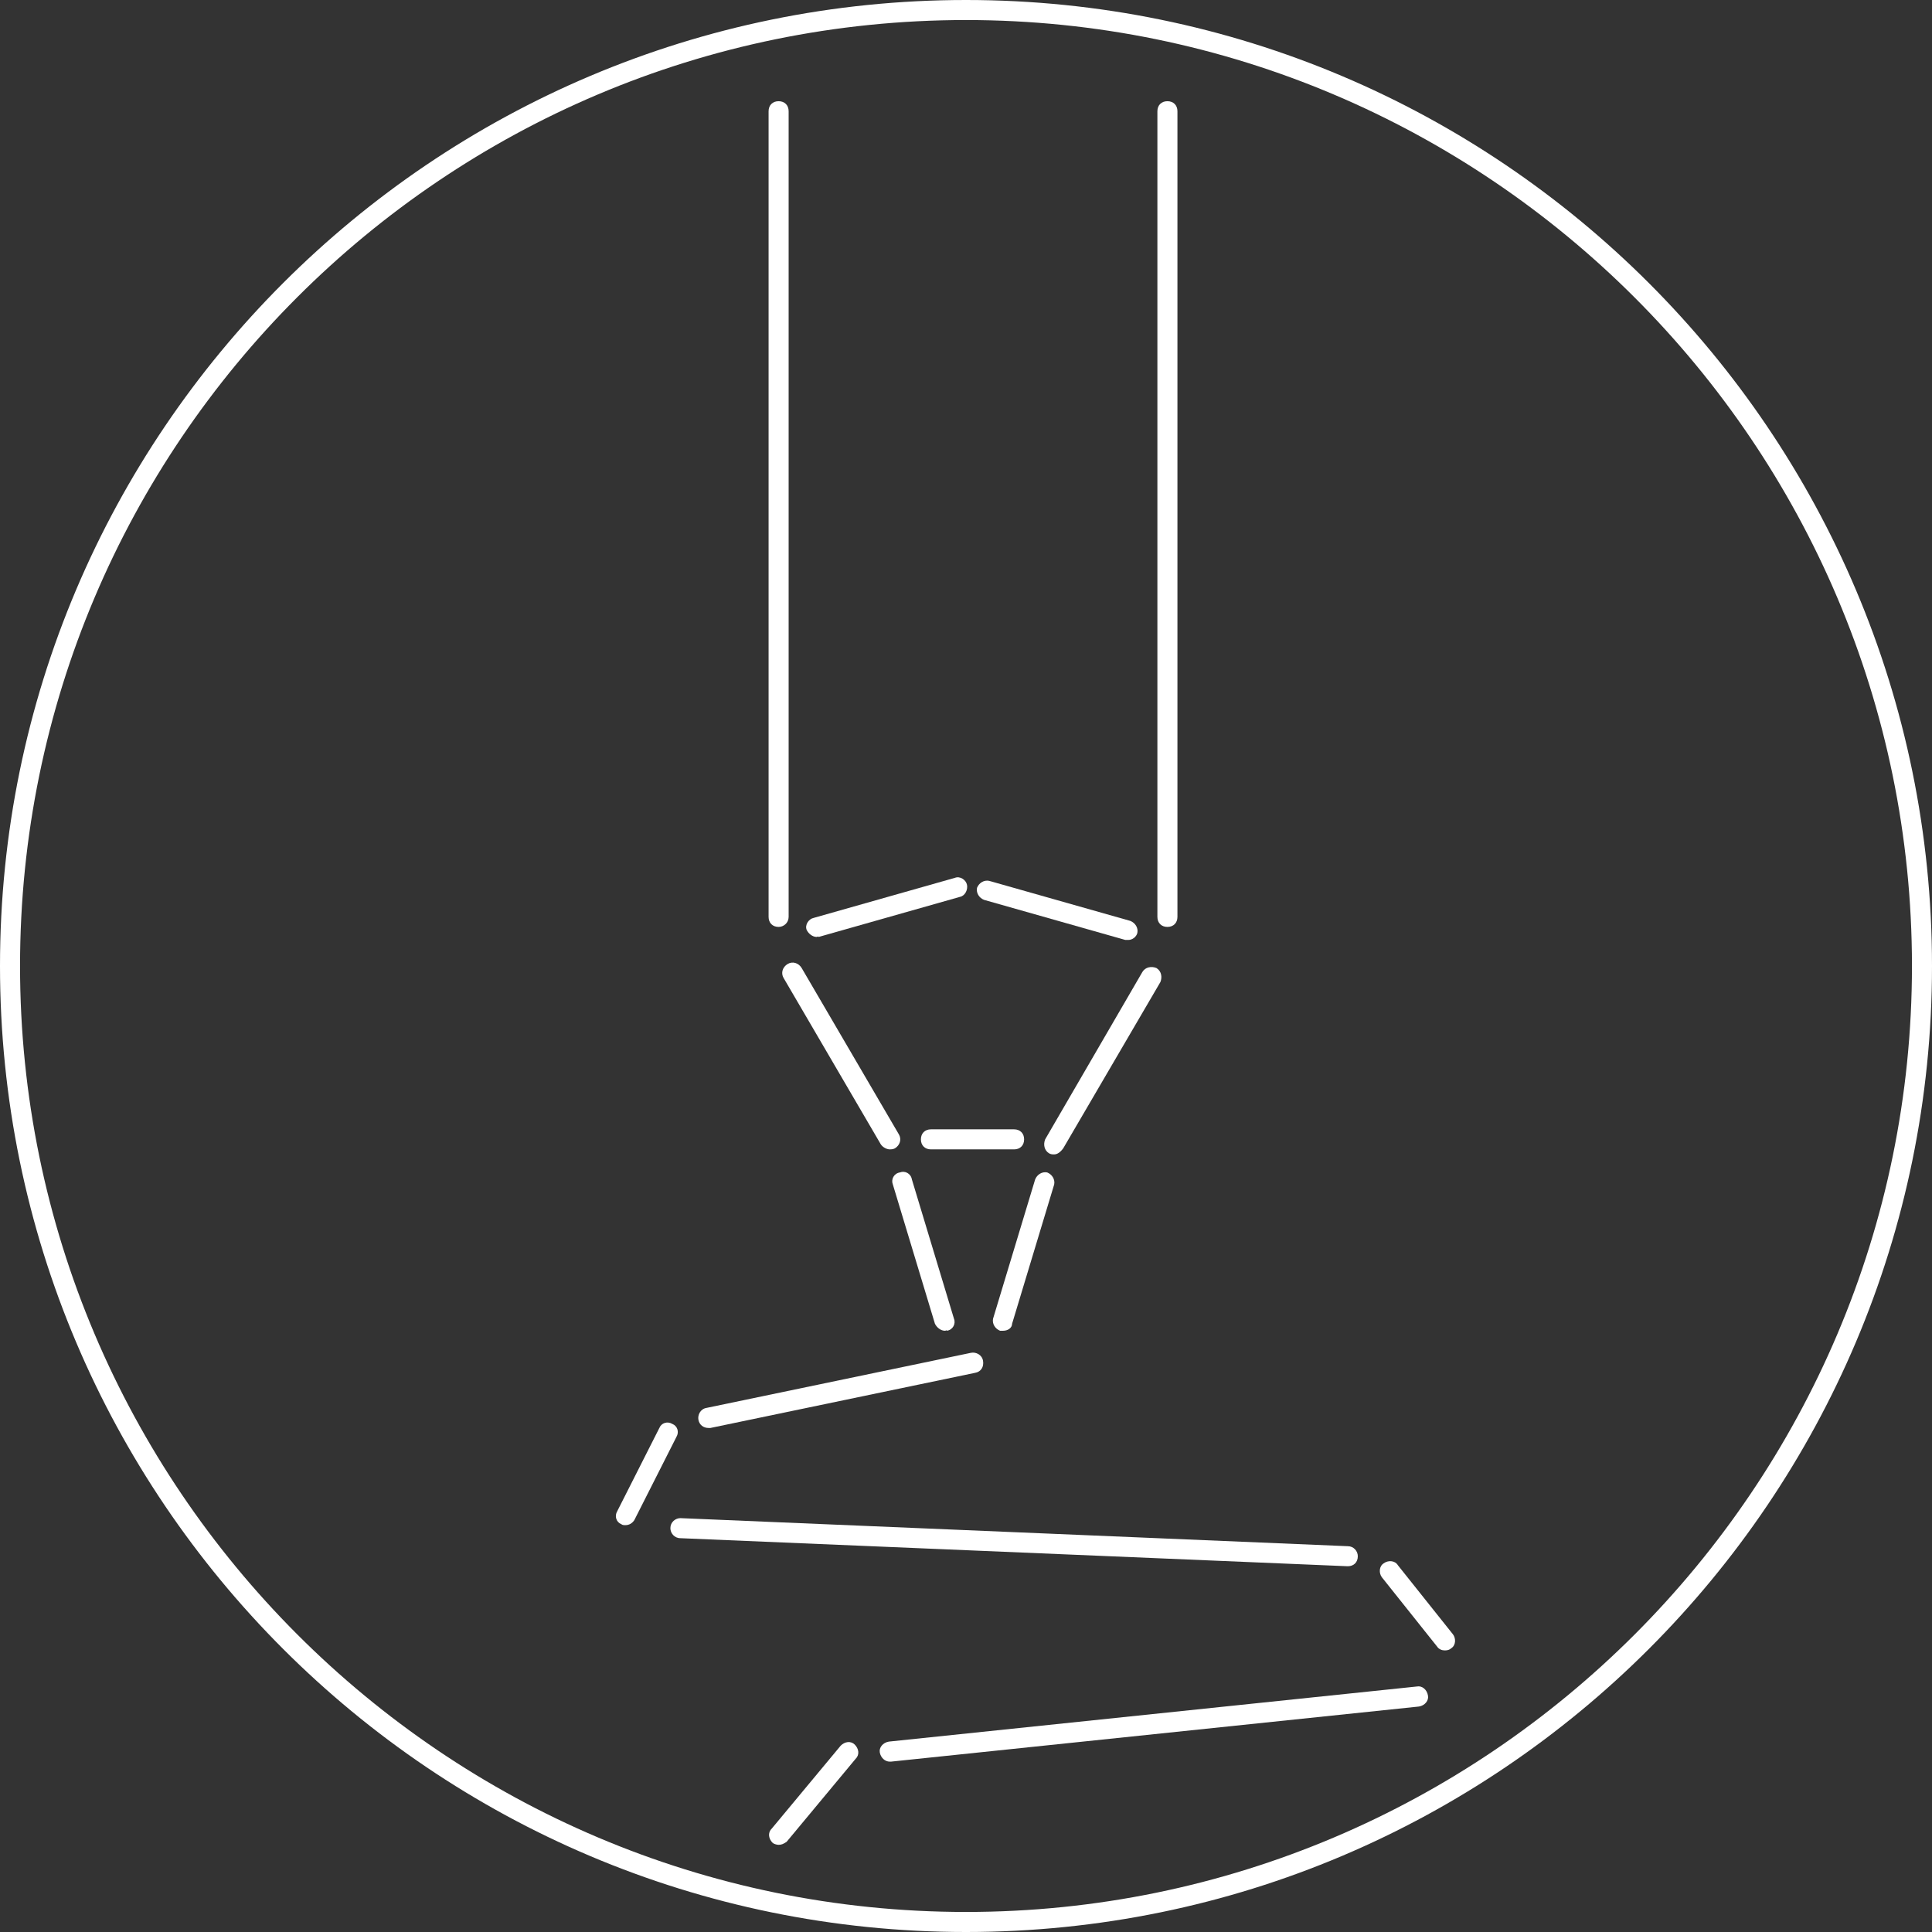 <?xml version="1.0" encoding="utf-8"?>
<!-- Generator: Adobe Illustrator 24.1.3, SVG Export Plug-In . SVG Version: 6.00 Build 0)  -->
<svg version="1.1" id="Our_Approach_Icons" xmlns="http://www.w3.org/2000/svg" xmlns:xlink="http://www.w3.org/1999/xlink" x="0px"
	 y="0px" viewBox="0 0 192.8 192.8" style="enable-background:new 0 0 192.8 192.8;" xml:space="preserve">
<rect x="0" y="0" width="192.8" height="192.8" fill="#333333" stroke="none"/>
<style type="text/css">
	.st0{fill:#FFFFFF;}
</style>
<g id="pencil_1_">
	<path class="st0" d="M96.4,2c52,0,94.4,42.3,94.4,94.4c0,52-42.3,94.4-94.4,94.4S2,148.4,2,96.4C2,44.3,44.3,2,96.4,2 M96.4,0
		C43.2,0,0,43.2,0,96.4s43.2,96.4,96.4,96.4s96.4-43.2,96.4-96.4S149.6,0,96.4,0L96.4,0z"/>
	<path class="st0" d="M77.7,92.5c-0.6,0-1-0.4-1-1V11.1c0-0.6,0.4-1,1-1s1,0.4,1,1v80.4C78.7,92.1,78.2,92.5,77.7,92.5z"/>
	<path class="st0" d="M116.5,92.5c-0.6,0-1-0.4-1-1V11.1c0-0.6,0.4-1,1-1s1,0.4,1,1v80.4C117.5,92.1,117.1,92.5,116.5,92.5z"/>
	<path class="st0" d="M88.8,114.7c-0.3,0-0.7-0.2-0.9-0.5l-9.7-16.6c-0.3-0.5-0.1-1.1,0.4-1.4c0.5-0.3,1.1-0.1,1.4,0.4l9.7,16.6
		c0.3,0.5,0.1,1.1-0.4,1.4C89.1,114.7,88.9,114.7,88.8,114.7z"/>
	<path class="st0" d="M105.2,115.2c-0.2,0-0.3,0-0.5-0.1c-0.5-0.3-0.6-0.9-0.4-1.4L114,97c0.3-0.5,0.9-0.6,1.4-0.4
		c0.5,0.3,0.6,0.9,0.4,1.4l-9.7,16.6C105.8,115,105.5,115.2,105.2,115.2z"/>
	<path class="st0" d="M94.3,132.8c-0.4,0-0.8-0.3-1-0.7l-4.2-13.9c-0.2-0.5,0.1-1.1,0.7-1.2c0.5-0.2,1.1,0.1,1.2,0.7l4.2,13.9
		c0.2,0.5-0.1,1.1-0.7,1.2C94.5,132.7,94.4,132.8,94.3,132.8z"/>
	<path class="st0" d="M100.1,132.8c-0.1,0-0.2,0-0.3,0c-0.5-0.2-0.8-0.7-0.7-1.2l4.2-13.9c0.2-0.5,0.7-0.8,1.2-0.7
		c0.5,0.2,0.8,0.7,0.7,1.2l-4.2,13.9C101,132.5,100.6,132.8,100.1,132.8z"/>
	<path class="st0" d="M112.6,93.8c-0.1,0-0.2,0-0.3,0l-14.1-4c-0.5-0.2-0.8-0.7-0.7-1.2c0.2-0.5,0.7-0.8,1.2-0.7l14.1,4
		c0.5,0.2,0.8,0.7,0.7,1.2C113.4,93.5,113,93.8,112.6,93.8z"/>
	<path class="st0" d="M81.5,93.5c-0.4,0-0.8-0.3-1-0.7c-0.2-0.5,0.2-1.1,0.7-1.2l14.1-4c0.5-0.2,1.1,0.2,1.2,0.7
		c0.1,0.5-0.2,1.1-0.7,1.2l-14.1,4C81.6,93.4,81.6,93.5,81.5,93.5z"/>
	<path class="st0" d="M101.2,114.7h-8.3c-0.6,0-1-0.4-1-1s0.4-1,1-1h8.3c0.6,0,1,0.4,1,1S101.8,114.7,101.2,114.7z"/>
	<path class="st0" d="M70.7,142.5c-0.5,0-0.9-0.3-1-0.8c-0.1-0.5,0.2-1.1,0.8-1.2l26.4-5.5c0.5-0.1,1.1,0.2,1.2,0.8
		s-0.2,1.1-0.8,1.2l-26.4,5.5C70.9,142.5,70.8,142.5,70.7,142.5z"/>
	<path class="st0" d="M62.4,152.2c-0.1,0-0.3,0-0.4-0.1c-0.5-0.2-0.7-0.8-0.4-1.3l4.2-8.3c0.2-0.5,0.8-0.7,1.3-0.4
		c0.5,0.2,0.7,0.8,0.4,1.3l-4.2,8.3C63.1,152,62.8,152.2,62.4,152.2z"/>
	<path class="st0" d="M134.5,156.3C134.5,156.3,134.5,156.3,134.5,156.3l-66.6-2.8c-0.6,0-1-0.5-1-1c0-0.6,0.5-1,1-1l66.6,2.8
		c0.6,0,1,0.5,1,1C135.5,155.9,135.1,156.3,134.5,156.3z"/>
	<path class="st0" d="M144.2,164.7c-0.3,0-0.6-0.1-0.8-0.4l-5.5-6.9c-0.3-0.4-0.3-1.1,0.2-1.4c0.4-0.3,1.1-0.3,1.4,0.2l5.5,6.9
		c0.3,0.4,0.3,1.1-0.2,1.4C144.7,164.6,144.5,164.7,144.2,164.7z"/>
	<path class="st0" d="M88.8,175.8c-0.5,0-0.9-0.4-1-0.9c-0.1-0.5,0.3-1,0.9-1.1l52.7-5.5c0.5-0.1,1,0.3,1.1,0.9
		c0.1,0.5-0.3,1-0.9,1.1l-52.7,5.5C88.8,175.8,88.8,175.8,88.8,175.8z"/>
	<path class="st0" d="M77.7,184.1c-0.2,0-0.5-0.1-0.6-0.2c-0.4-0.4-0.5-1-0.1-1.4l6.9-8.3c0.4-0.4,1-0.5,1.4-0.1
		c0.4,0.4,0.5,1,0.1,1.4l-6.9,8.3C78.2,184,78,184.1,77.7,184.1z"/>
</g>
</svg>
